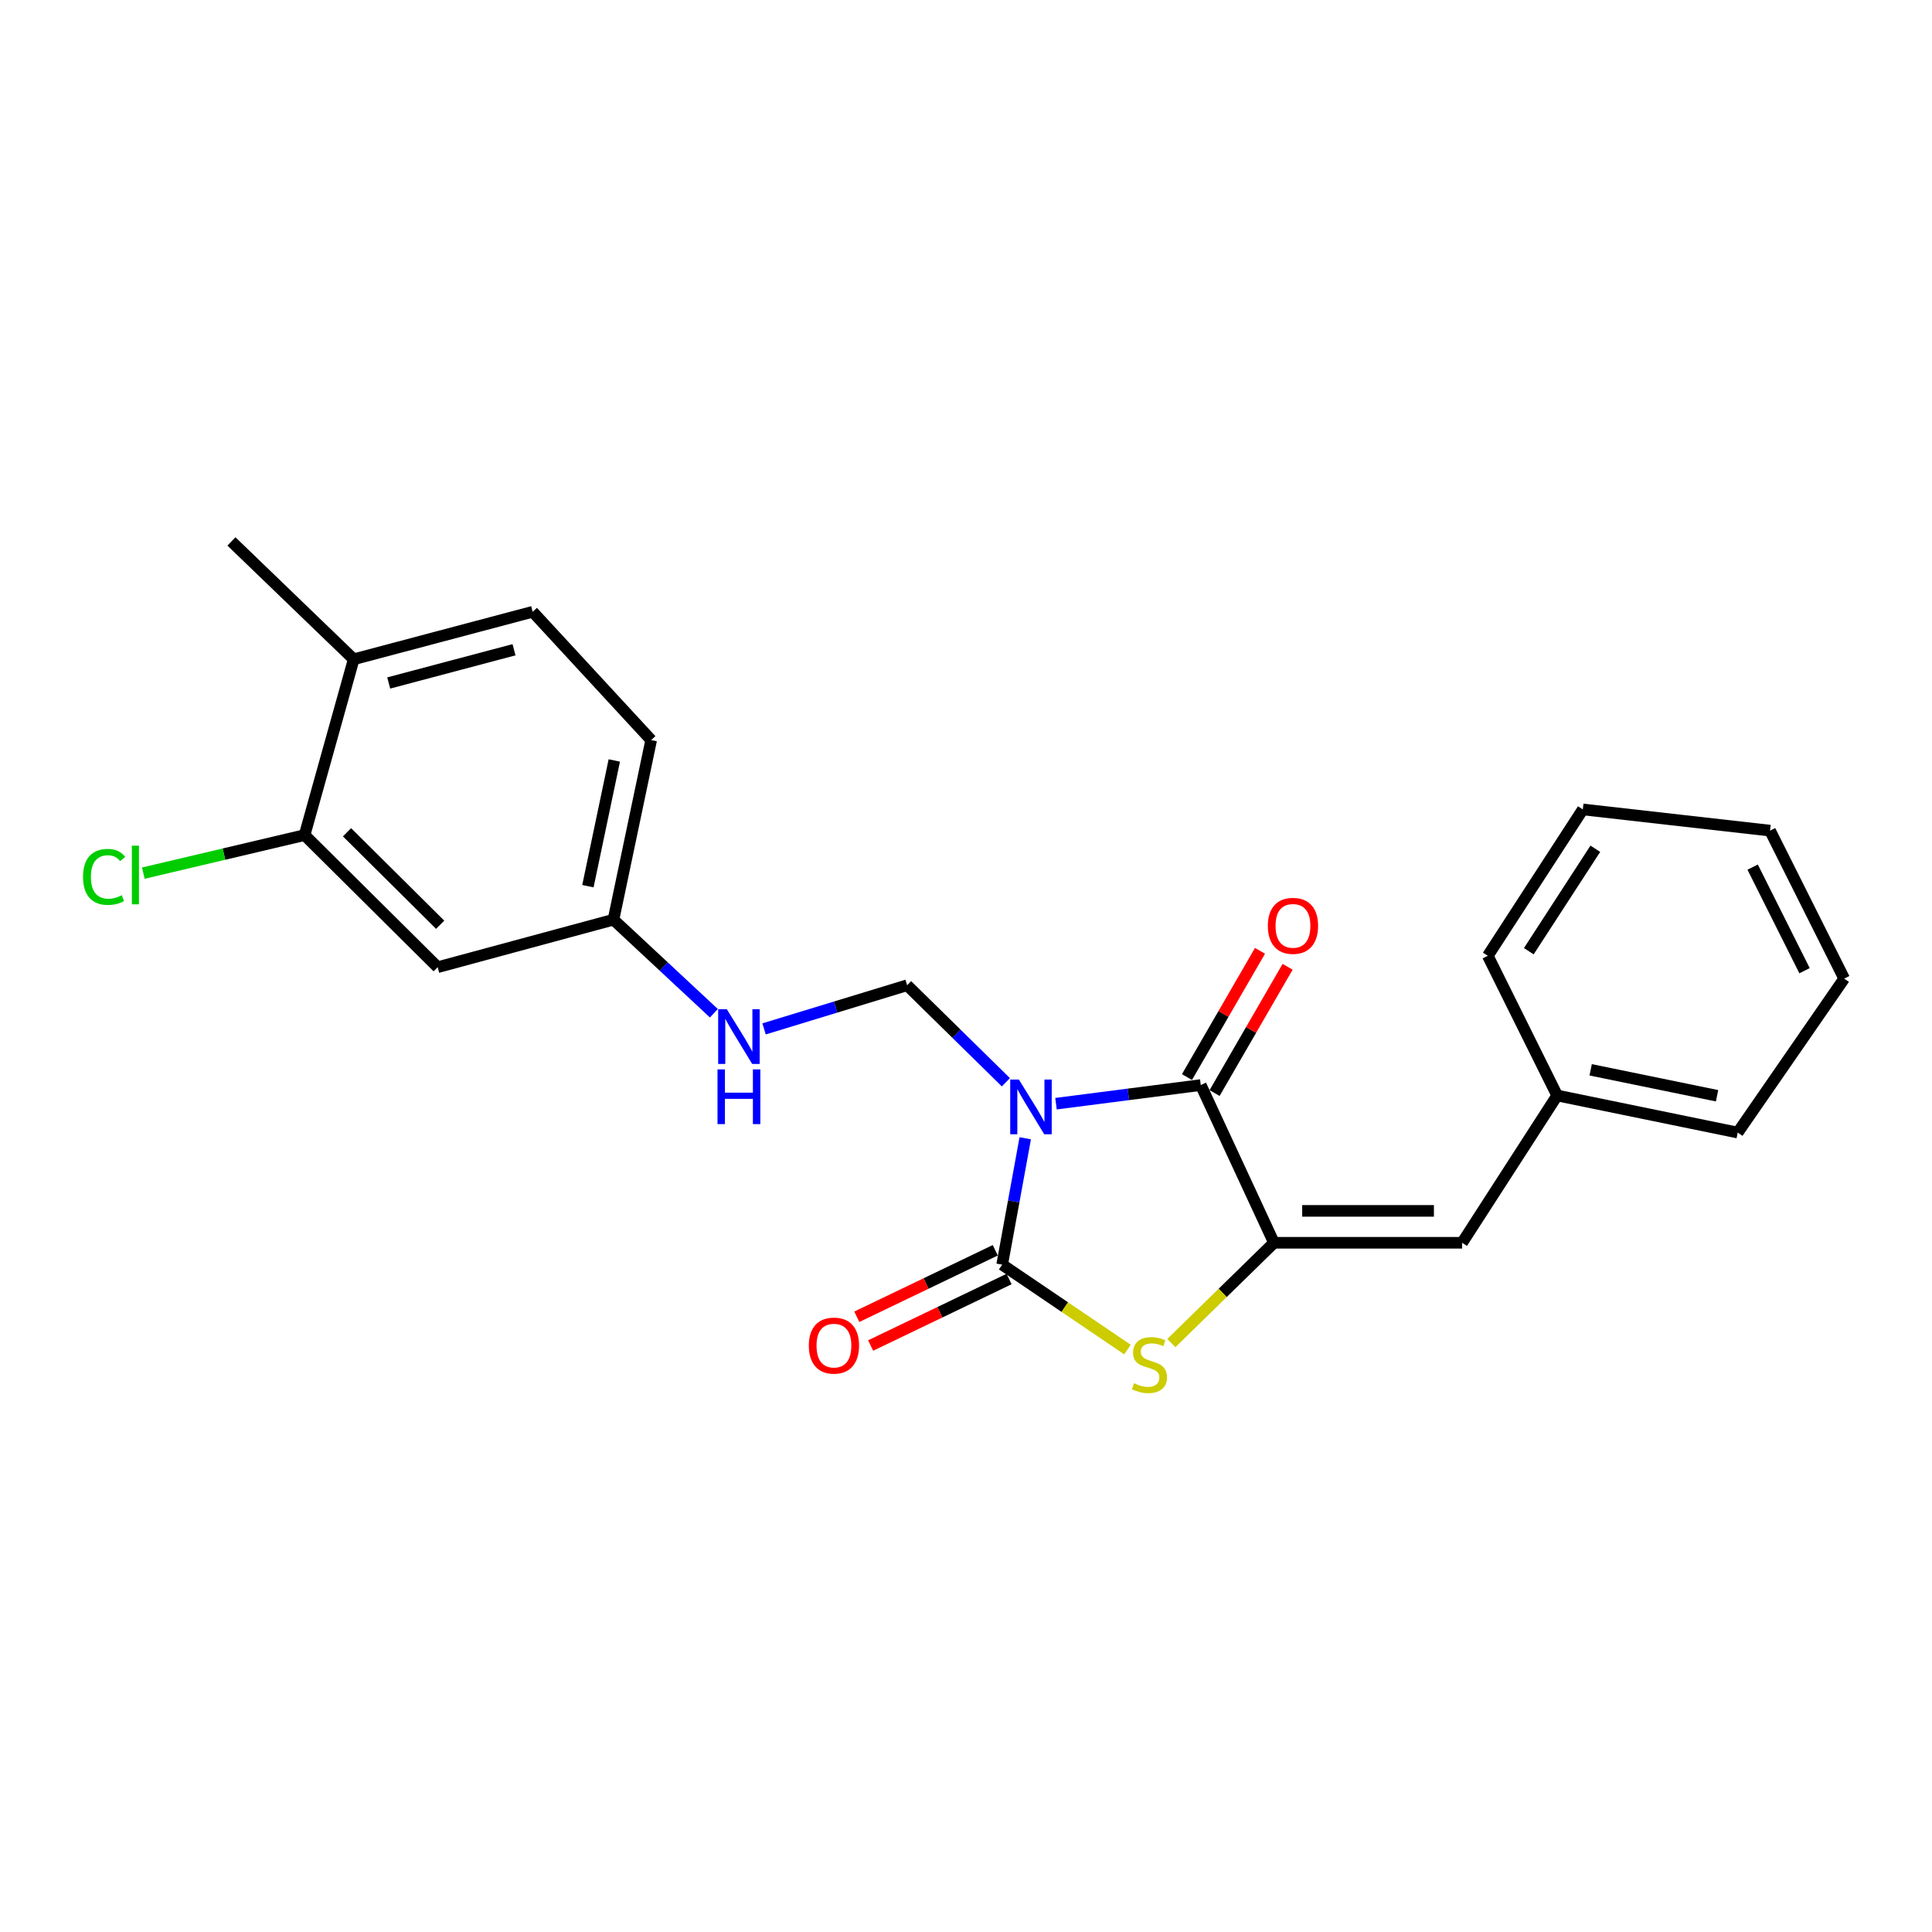 <?xml version='1.0' encoding='iso-8859-1'?>
<svg version='1.1' baseProfile='full'
              xmlns='http://www.w3.org/2000/svg'
                      xmlns:rdkit='http://www.rdkit.org/xml'
                      xmlns:xlink='http://www.w3.org/1999/xlink'
                  xml:space='preserve'
width='1000px' height='1000px' viewBox='0 0 1000 1000'>
<!-- END OF HEADER -->
<rect style='opacity:1.0;fill:#FFFFFF;stroke:none' width='1000' height='1000' x='0' y='0'> </rect>
<path class='bond-0' d='M 530.663,589.169 L 524.692,621.875' style='fill:none;fill-rule:evenodd;stroke:#0000FF;stroke-width:6px;stroke-linecap:butt;stroke-linejoin:miter;stroke-opacity:1' />
<path class='bond-0' d='M 524.692,621.875 L 518.721,654.581' style='fill:none;fill-rule:evenodd;stroke:#000000;stroke-width:6px;stroke-linecap:butt;stroke-linejoin:miter;stroke-opacity:1' />
<path class='bond-1' d='M 546.582,571.267 L 584.051,566.445' style='fill:none;fill-rule:evenodd;stroke:#0000FF;stroke-width:6px;stroke-linecap:butt;stroke-linejoin:miter;stroke-opacity:1' />
<path class='bond-1' d='M 584.051,566.445 L 621.52,561.624' style='fill:none;fill-rule:evenodd;stroke:#000000;stroke-width:6px;stroke-linecap:butt;stroke-linejoin:miter;stroke-opacity:1' />
<path class='bond-4' d='M 520.64,560.178 L 495.079,535.07' style='fill:none;fill-rule:evenodd;stroke:#0000FF;stroke-width:6px;stroke-linecap:butt;stroke-linejoin:miter;stroke-opacity:1' />
<path class='bond-4' d='M 495.079,535.07 L 469.518,509.963' style='fill:none;fill-rule:evenodd;stroke:#000000;stroke-width:6px;stroke-linecap:butt;stroke-linejoin:miter;stroke-opacity:1' />
<path class='bond-3' d='M 518.721,654.581 L 551.147,676.554' style='fill:none;fill-rule:evenodd;stroke:#000000;stroke-width:6px;stroke-linecap:butt;stroke-linejoin:miter;stroke-opacity:1' />
<path class='bond-3' d='M 551.147,676.554 L 583.573,698.528' style='fill:none;fill-rule:evenodd;stroke:#CCCC00;stroke-width:6px;stroke-linecap:butt;stroke-linejoin:miter;stroke-opacity:1' />
<path class='bond-8' d='M 515.147,647.139 L 479.316,664.347' style='fill:none;fill-rule:evenodd;stroke:#000000;stroke-width:6px;stroke-linecap:butt;stroke-linejoin:miter;stroke-opacity:1' />
<path class='bond-8' d='M 479.316,664.347 L 443.485,681.554' style='fill:none;fill-rule:evenodd;stroke:#FF0000;stroke-width:6px;stroke-linecap:butt;stroke-linejoin:miter;stroke-opacity:1' />
<path class='bond-8' d='M 522.295,662.022 L 486.464,679.23' style='fill:none;fill-rule:evenodd;stroke:#000000;stroke-width:6px;stroke-linecap:butt;stroke-linejoin:miter;stroke-opacity:1' />
<path class='bond-8' d='M 486.464,679.23 L 450.633,696.438' style='fill:none;fill-rule:evenodd;stroke:#FF0000;stroke-width:6px;stroke-linecap:butt;stroke-linejoin:miter;stroke-opacity:1' />
<path class='bond-2' d='M 621.52,561.624 L 659.403,643.261' style='fill:none;fill-rule:evenodd;stroke:#000000;stroke-width:6px;stroke-linecap:butt;stroke-linejoin:miter;stroke-opacity:1' />
<path class='bond-9' d='M 628.666,565.758 L 647.566,533.084' style='fill:none;fill-rule:evenodd;stroke:#000000;stroke-width:6px;stroke-linecap:butt;stroke-linejoin:miter;stroke-opacity:1' />
<path class='bond-9' d='M 647.566,533.084 L 666.467,500.41' style='fill:none;fill-rule:evenodd;stroke:#FF0000;stroke-width:6px;stroke-linecap:butt;stroke-linejoin:miter;stroke-opacity:1' />
<path class='bond-9' d='M 614.374,557.49 L 633.274,524.816' style='fill:none;fill-rule:evenodd;stroke:#000000;stroke-width:6px;stroke-linecap:butt;stroke-linejoin:miter;stroke-opacity:1' />
<path class='bond-9' d='M 633.274,524.816 L 652.174,492.142' style='fill:none;fill-rule:evenodd;stroke:#FF0000;stroke-width:6px;stroke-linecap:butt;stroke-linejoin:miter;stroke-opacity:1' />
<path class='bond-5' d='M 659.403,643.261 L 756.8,643.261' style='fill:none;fill-rule:evenodd;stroke:#000000;stroke-width:6px;stroke-linecap:butt;stroke-linejoin:miter;stroke-opacity:1' />
<path class='bond-5' d='M 674.013,626.75 L 742.19,626.75' style='fill:none;fill-rule:evenodd;stroke:#000000;stroke-width:6px;stroke-linecap:butt;stroke-linejoin:miter;stroke-opacity:1' />
<path class='bond-23' d='M 659.403,643.261 L 632.846,669.214' style='fill:none;fill-rule:evenodd;stroke:#000000;stroke-width:6px;stroke-linecap:butt;stroke-linejoin:miter;stroke-opacity:1' />
<path class='bond-23' d='M 632.846,669.214 L 606.288,695.167' style='fill:none;fill-rule:evenodd;stroke:#CCCC00;stroke-width:6px;stroke-linecap:butt;stroke-linejoin:miter;stroke-opacity:1' />
<path class='bond-10' d='M 469.518,509.963 L 432.497,521.26' style='fill:none;fill-rule:evenodd;stroke:#000000;stroke-width:6px;stroke-linecap:butt;stroke-linejoin:miter;stroke-opacity:1' />
<path class='bond-10' d='M 432.497,521.26 L 395.475,532.556' style='fill:none;fill-rule:evenodd;stroke:#0000FF;stroke-width:6px;stroke-linecap:butt;stroke-linejoin:miter;stroke-opacity:1' />
<path class='bond-14' d='M 756.8,643.261 L 805.984,567.027' style='fill:none;fill-rule:evenodd;stroke:#000000;stroke-width:6px;stroke-linecap:butt;stroke-linejoin:miter;stroke-opacity:1' />
<path class='bond-6' d='M 157.654,432.242 L 226.533,500.625' style='fill:none;fill-rule:evenodd;stroke:#000000;stroke-width:6px;stroke-linecap:butt;stroke-linejoin:miter;stroke-opacity:1' />
<path class='bond-6' d='M 179.619,430.783 L 227.834,478.651' style='fill:none;fill-rule:evenodd;stroke:#000000;stroke-width:6px;stroke-linecap:butt;stroke-linejoin:miter;stroke-opacity:1' />
<path class='bond-15' d='M 157.654,432.242 L 115.918,442.089' style='fill:none;fill-rule:evenodd;stroke:#000000;stroke-width:6px;stroke-linecap:butt;stroke-linejoin:miter;stroke-opacity:1' />
<path class='bond-15' d='M 115.918,442.089 L 74.181,451.935' style='fill:none;fill-rule:evenodd;stroke:#00CC00;stroke-width:6px;stroke-linecap:butt;stroke-linejoin:miter;stroke-opacity:1' />
<path class='bond-24' d='M 157.654,432.242 L 183.072,341.24' style='fill:none;fill-rule:evenodd;stroke:#000000;stroke-width:6px;stroke-linecap:butt;stroke-linejoin:miter;stroke-opacity:1' />
<path class='bond-7' d='M 226.533,500.625 L 317.535,476.024' style='fill:none;fill-rule:evenodd;stroke:#000000;stroke-width:6px;stroke-linecap:butt;stroke-linejoin:miter;stroke-opacity:1' />
<path class='bond-12' d='M 369.501,524.451 L 343.518,500.238' style='fill:none;fill-rule:evenodd;stroke:#0000FF;stroke-width:6px;stroke-linecap:butt;stroke-linejoin:miter;stroke-opacity:1' />
<path class='bond-12' d='M 343.518,500.238 L 317.535,476.024' style='fill:none;fill-rule:evenodd;stroke:#000000;stroke-width:6px;stroke-linecap:butt;stroke-linejoin:miter;stroke-opacity:1' />
<path class='bond-11' d='M 183.072,341.24 L 275.717,316.657' style='fill:none;fill-rule:evenodd;stroke:#000000;stroke-width:6px;stroke-linecap:butt;stroke-linejoin:miter;stroke-opacity:1' />
<path class='bond-11' d='M 201.203,353.511 L 266.055,336.303' style='fill:none;fill-rule:evenodd;stroke:#000000;stroke-width:6px;stroke-linecap:butt;stroke-linejoin:miter;stroke-opacity:1' />
<path class='bond-17' d='M 183.072,341.24 L 119.789,280.241' style='fill:none;fill-rule:evenodd;stroke:#000000;stroke-width:6px;stroke-linecap:butt;stroke-linejoin:miter;stroke-opacity:1' />
<path class='bond-16' d='M 317.535,476.024 L 337.046,383.058' style='fill:none;fill-rule:evenodd;stroke:#000000;stroke-width:6px;stroke-linecap:butt;stroke-linejoin:miter;stroke-opacity:1' />
<path class='bond-16' d='M 304.303,458.688 L 317.96,393.612' style='fill:none;fill-rule:evenodd;stroke:#000000;stroke-width:6px;stroke-linecap:butt;stroke-linejoin:miter;stroke-opacity:1' />
<path class='bond-13' d='M 275.717,316.657 L 337.046,383.058' style='fill:none;fill-rule:evenodd;stroke:#000000;stroke-width:6px;stroke-linecap:butt;stroke-linejoin:miter;stroke-opacity:1' />
<path class='bond-18' d='M 805.984,567.027 L 899.445,586.216' style='fill:none;fill-rule:evenodd;stroke:#000000;stroke-width:6px;stroke-linecap:butt;stroke-linejoin:miter;stroke-opacity:1' />
<path class='bond-18' d='M 823.324,553.732 L 888.746,567.164' style='fill:none;fill-rule:evenodd;stroke:#000000;stroke-width:6px;stroke-linecap:butt;stroke-linejoin:miter;stroke-opacity:1' />
<path class='bond-19' d='M 805.984,567.027 L 770.082,494.718' style='fill:none;fill-rule:evenodd;stroke:#000000;stroke-width:6px;stroke-linecap:butt;stroke-linejoin:miter;stroke-opacity:1' />
<path class='bond-21' d='M 899.445,586.216 L 954.545,506.523' style='fill:none;fill-rule:evenodd;stroke:#000000;stroke-width:6px;stroke-linecap:butt;stroke-linejoin:miter;stroke-opacity:1' />
<path class='bond-20' d='M 770.082,494.718 L 819.266,418.96' style='fill:none;fill-rule:evenodd;stroke:#000000;stroke-width:6px;stroke-linecap:butt;stroke-linejoin:miter;stroke-opacity:1' />
<path class='bond-20' d='M 791.308,492.345 L 825.737,439.315' style='fill:none;fill-rule:evenodd;stroke:#000000;stroke-width:6px;stroke-linecap:butt;stroke-linejoin:miter;stroke-opacity:1' />
<path class='bond-22' d='M 819.266,418.96 L 916.176,429.931' style='fill:none;fill-rule:evenodd;stroke:#000000;stroke-width:6px;stroke-linecap:butt;stroke-linejoin:miter;stroke-opacity:1' />
<path class='bond-25' d='M 954.545,506.523 L 916.176,429.931' style='fill:none;fill-rule:evenodd;stroke:#000000;stroke-width:6px;stroke-linecap:butt;stroke-linejoin:miter;stroke-opacity:1' />
<path class='bond-25' d='M 934.028,502.43 L 907.169,448.815' style='fill:none;fill-rule:evenodd;stroke:#000000;stroke-width:6px;stroke-linecap:butt;stroke-linejoin:miter;stroke-opacity:1' />
<path  class='atom-0' d='M 527.367 558.774
L 536.647 573.774
Q 537.567 575.254, 539.047 577.934
Q 540.527 580.614, 540.607 580.774
L 540.607 558.774
L 544.367 558.774
L 544.367 587.094
L 540.487 587.094
L 530.527 570.694
Q 529.367 568.774, 528.127 566.574
Q 526.927 564.374, 526.567 563.694
L 526.567 587.094
L 522.887 587.094
L 522.887 558.774
L 527.367 558.774
' fill='#0000FF'/>
<path  class='atom-4' d='M 586.956 715.961
Q 587.276 716.081, 588.596 716.641
Q 589.916 717.201, 591.356 717.561
Q 592.836 717.881, 594.276 717.881
Q 596.956 717.881, 598.516 716.601
Q 600.076 715.281, 600.076 713.001
Q 600.076 711.441, 599.276 710.481
Q 598.516 709.521, 597.316 709.001
Q 596.116 708.481, 594.116 707.881
Q 591.596 707.121, 590.076 706.401
Q 588.596 705.681, 587.516 704.161
Q 586.476 702.641, 586.476 700.081
Q 586.476 696.521, 588.876 694.321
Q 591.316 692.121, 596.116 692.121
Q 599.396 692.121, 603.116 693.681
L 602.196 696.761
Q 598.796 695.361, 596.236 695.361
Q 593.476 695.361, 591.956 696.521
Q 590.436 697.641, 590.476 699.601
Q 590.476 701.121, 591.236 702.041
Q 592.036 702.961, 593.156 703.481
Q 594.316 704.001, 596.236 704.601
Q 598.796 705.401, 600.316 706.201
Q 601.836 707.001, 602.916 708.641
Q 604.036 710.241, 604.036 713.001
Q 604.036 716.921, 601.396 719.041
Q 598.796 721.121, 594.436 721.121
Q 591.916 721.121, 589.996 720.561
Q 588.116 720.041, 585.876 719.121
L 586.956 715.961
' fill='#CCCC00'/>
<path  class='atom-9' d='M 418.644 696.479
Q 418.644 689.679, 422.004 685.879
Q 425.364 682.079, 431.644 682.079
Q 437.924 682.079, 441.284 685.879
Q 444.644 689.679, 444.644 696.479
Q 444.644 703.359, 441.244 707.279
Q 437.844 711.159, 431.644 711.159
Q 425.404 711.159, 422.004 707.279
Q 418.644 703.399, 418.644 696.479
M 431.644 707.959
Q 435.964 707.959, 438.284 705.079
Q 440.644 702.159, 440.644 696.479
Q 440.644 690.919, 438.284 688.119
Q 435.964 685.279, 431.644 685.279
Q 427.324 685.279, 424.964 688.079
Q 422.644 690.879, 422.644 696.479
Q 422.644 702.199, 424.964 705.079
Q 427.324 707.959, 431.644 707.959
' fill='#FF0000'/>
<path  class='atom-10' d='M 656.237 479.214
Q 656.237 472.414, 659.597 468.614
Q 662.957 464.814, 669.237 464.814
Q 675.517 464.814, 678.877 468.614
Q 682.237 472.414, 682.237 479.214
Q 682.237 486.094, 678.837 490.014
Q 675.437 493.894, 669.237 493.894
Q 662.997 493.894, 659.597 490.014
Q 656.237 486.134, 656.237 479.214
M 669.237 490.694
Q 673.557 490.694, 675.877 487.814
Q 678.237 484.894, 678.237 479.214
Q 678.237 473.654, 675.877 470.854
Q 673.557 468.014, 669.237 468.014
Q 664.917 468.014, 662.557 470.814
Q 660.237 473.614, 660.237 479.214
Q 660.237 484.934, 662.557 487.814
Q 664.917 490.694, 669.237 490.694
' fill='#FF0000'/>
<path  class='atom-11' d='M 376.2 522.367
L 385.48 537.367
Q 386.4 538.847, 387.88 541.527
Q 389.36 544.207, 389.44 544.367
L 389.44 522.367
L 393.2 522.367
L 393.2 550.687
L 389.32 550.687
L 379.36 534.287
Q 378.2 532.367, 376.96 530.167
Q 375.76 527.967, 375.4 527.287
L 375.4 550.687
L 371.72 550.687
L 371.72 522.367
L 376.2 522.367
' fill='#0000FF'/>
<path  class='atom-11' d='M 371.38 553.519
L 375.22 553.519
L 375.22 565.559
L 389.7 565.559
L 389.7 553.519
L 393.54 553.519
L 393.54 581.839
L 389.7 581.839
L 389.7 568.759
L 375.22 568.759
L 375.22 581.839
L 371.38 581.839
L 371.38 553.519
' fill='#0000FF'/>
<path  class='atom-16' d='M 42.971 453.879
Q 42.971 446.839, 46.251 443.159
Q 49.571 439.439, 55.851 439.439
Q 61.691 439.439, 64.811 443.559
L 62.171 445.719
Q 59.891 442.719, 55.851 442.719
Q 51.571 442.719, 49.291 445.599
Q 47.051 448.439, 47.051 453.879
Q 47.051 459.479, 49.371 462.359
Q 51.731 465.239, 56.291 465.239
Q 59.411 465.239, 63.051 463.359
L 64.171 466.359
Q 62.691 467.319, 60.451 467.879
Q 58.211 468.439, 55.731 468.439
Q 49.571 468.439, 46.251 464.679
Q 42.971 460.919, 42.971 453.879
' fill='#00CC00'/>
<path  class='atom-16' d='M 68.251 437.719
L 71.931 437.719
L 71.931 468.079
L 68.251 468.079
L 68.251 437.719
' fill='#00CC00'/>
</svg>
